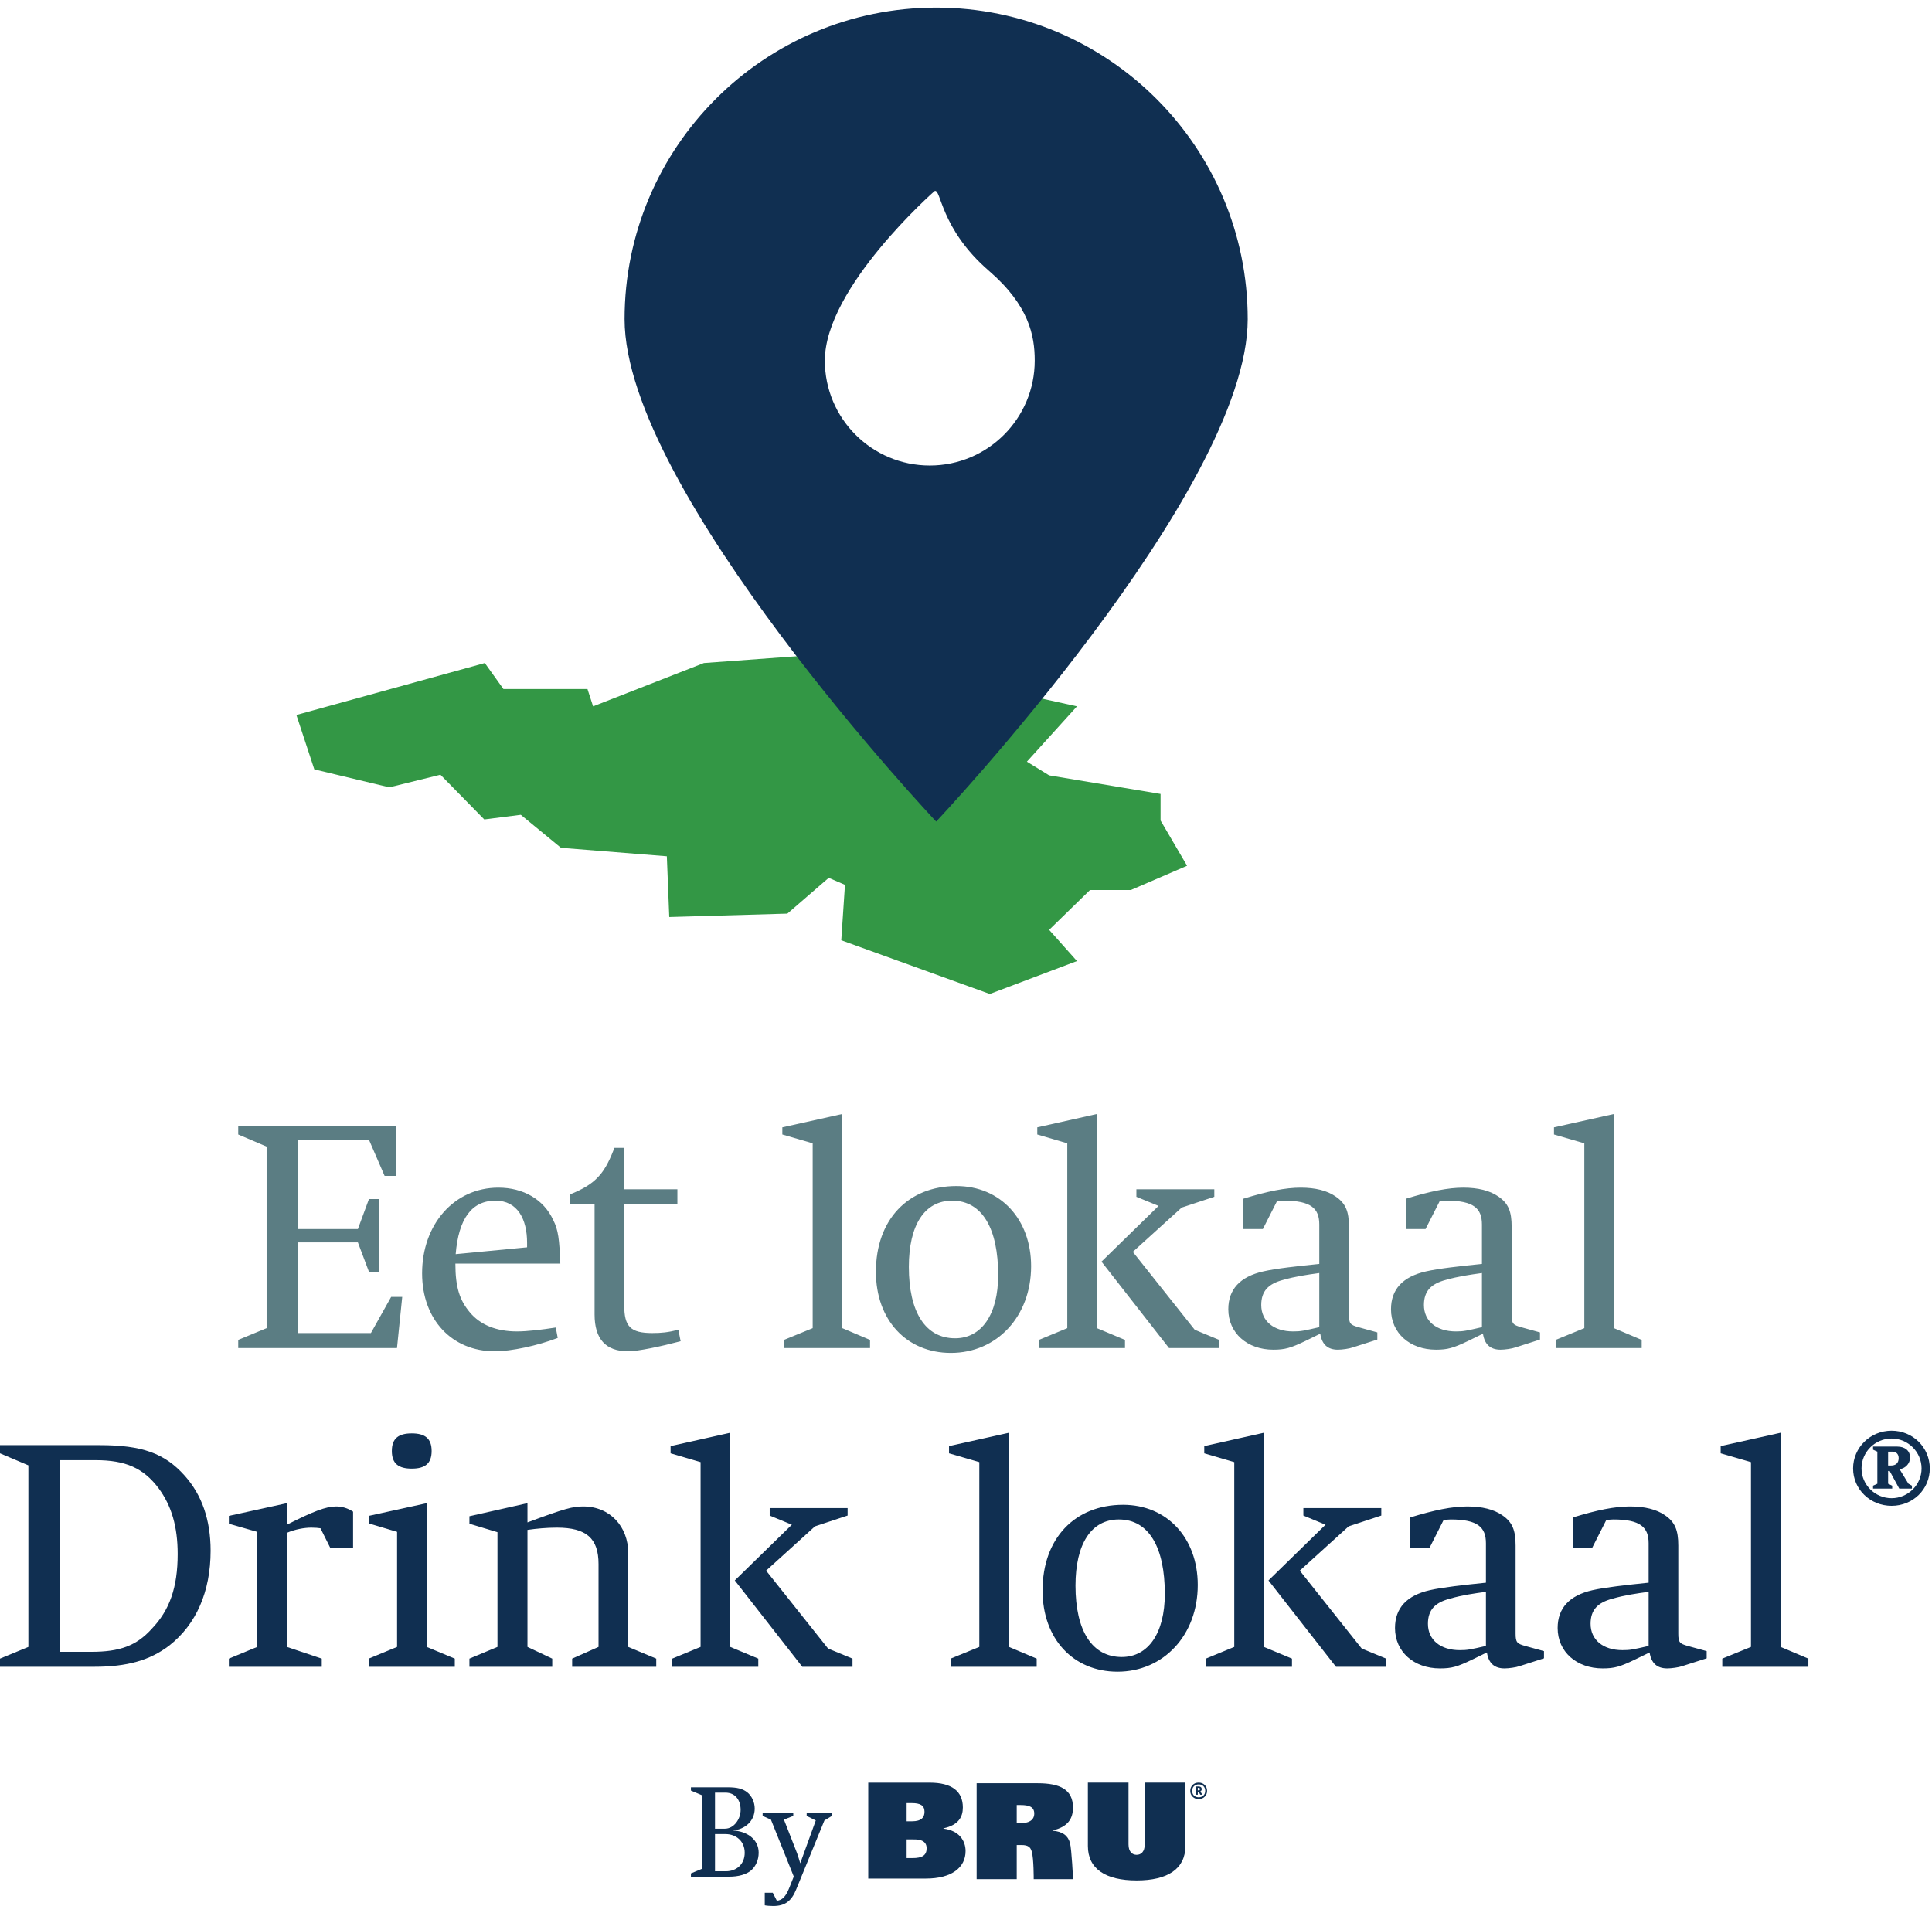 <svg xmlns="http://www.w3.org/2000/svg" viewBox="0 0 454 448" width="454" height="448"><defs><clipPath clipPathUnits="userSpaceOnUse" id="cp1"><path d="M0 0L454 0L454 448L0 448Z" /></clipPath></defs><style>tspan { white-space:pre }.shp0 { fill: #5b7d83 } .shp1 { fill: #339745 } .shp2 { fill: #102f51 } </style><g clip-path="url(#cp1)"><path fill-rule="evenodd" class="shp0" d="M70 313.33L87.16 313.33L91.92 304.83L94.52 304.83L93.29 316.85L55.98 316.85L55.98 314.94L62.65 312.18L62.65 269.51L55.98 266.67L55.98 264.76L92.99 264.76L92.99 276.4L90.38 276.4L86.7 267.9L70 267.9L70 288.89L84.1 288.89L86.7 281.84L89.16 281.84L89.16 298.93L86.7 298.93L84.1 292.03L70 292.03L70 313.33ZM107.01 297.01C107.01 302.53 108 305.59 110.38 308.43C112.83 311.41 116.66 312.95 121.48 312.95C123.86 312.95 127.23 312.56 130.6 312.03L131.06 314.48C126.24 316.32 120.11 317.62 116.27 317.62C106.16 317.62 99.19 310.11 99.19 299.31C99.19 287.74 106.77 279.16 117.12 279.16C122.94 279.16 127.77 281.92 129.99 286.75C131.21 289.12 131.44 291.34 131.67 297.01L107.01 297.01ZM123.86 293.18L123.86 292.11C123.86 286.59 121.64 282.22 116.43 282.22C110.84 282.22 107.77 286.44 107.08 294.79L123.86 293.18ZM133.89 283.07L133.89 280.77C136.96 279.54 139.03 278.32 140.64 276.56C142.4 274.72 143.55 271.96 144.39 269.81L146.69 269.81L146.69 279.54L159.18 279.54L159.18 283.07L146.69 283.07L146.69 306.82C146.69 311.8 148.14 313.33 153.28 313.33C155.42 313.33 156.95 313.18 159.41 312.56L159.94 315.25C155.34 316.47 149.91 317.62 147.61 317.62C142.32 317.62 139.72 314.71 139.72 308.96L139.72 283.07L133.89 283.07ZM184.23 314.94L190.97 312.18L190.97 268.74L183.84 266.67L183.84 264.99L197.94 261.85L197.94 312.18L204.45 314.94L204.45 316.85L184.23 316.85L184.23 314.94ZM242.3 297.62C242.3 309.42 234.25 318 223.45 318C213.03 318 205.83 310.27 205.83 298.93C205.83 286.67 213.41 278.78 224.75 278.78C235.09 278.78 242.3 286.59 242.3 297.62ZM213.57 297.78C213.57 308.43 217.47 314.56 224.44 314.56C230.65 314.56 234.56 308.96 234.56 299.69C234.56 288.89 230.88 282.22 223.75 282.22C217.24 282.22 213.57 287.97 213.57 297.78ZM280.75 312.56L286.5 314.94L286.5 316.85L274.7 316.85L258.84 296.55L272.25 283.45L267.04 281.31L267.04 279.54L285.35 279.54L285.35 281.31L277.69 283.84L266.2 294.25L280.75 312.56ZM244.13 314.94L250.8 312.18L250.8 268.74L243.75 266.67L243.75 264.99L257.77 261.85L257.77 312.18L264.36 314.94L264.36 316.85L244.13 316.85L244.13 314.94ZM292.17 281.76C297.91 280 302.05 279.16 305.65 279.16C309.1 279.16 311.86 279.85 313.85 281.23C316.22 282.84 316.99 284.75 316.99 288.35L316.99 309.04C316.99 311.11 317.3 311.41 319.21 311.95L323.66 313.18L323.66 314.86L317.91 316.7C317.06 317.01 315.38 317.24 314.38 317.24C312.01 317.24 310.63 316.01 310.25 313.48L306.8 315.17C303.28 316.85 301.97 317.24 299.21 317.24C293.09 317.24 288.64 313.33 288.64 307.74C288.64 303.06 291.4 300.08 296.84 298.85C299.83 298.16 304.81 297.62 310.02 297.09L310.02 287.82C310.02 284.06 308.1 282.22 301.74 282.22C301.13 282.22 300.59 282.3 300.06 282.38L296.76 288.89L292.17 288.89L292.17 281.76ZM310.02 299.23C307.18 299.62 304.5 300 301.51 300.84C298.06 301.76 296.38 303.45 296.38 306.74C296.38 310.5 299.29 312.95 303.89 312.95C305.73 312.95 306.34 312.79 310.02 311.95L310.02 299.23ZM330.39 281.76C336.14 280 340.28 279.16 343.88 279.16C347.33 279.16 350.08 279.85 352.08 281.23C354.45 282.84 355.22 284.75 355.22 288.35L355.22 309.04C355.22 311.11 355.52 311.41 357.44 311.95L361.88 313.18L361.88 314.86L356.14 316.7C355.29 317.01 353.61 317.24 352.61 317.24C350.24 317.24 348.86 316.01 348.48 313.48L345.03 315.17C341.5 316.85 340.2 317.24 337.44 317.24C331.31 317.24 326.87 313.33 326.87 307.74C326.87 303.06 329.63 300.08 335.07 298.85C338.06 298.16 343.04 297.62 348.24 297.09L348.24 287.82C348.24 284.06 346.33 282.22 339.97 282.22C339.36 282.22 338.82 282.3 338.29 282.38L334.99 288.89L330.39 288.89L330.39 281.76ZM348.24 299.23C345.41 299.62 342.73 300 339.74 300.84C336.29 301.76 334.61 303.45 334.61 306.74C334.61 310.5 337.52 312.95 342.12 312.95C343.96 312.95 344.57 312.79 348.24 311.95L348.24 299.23ZM365.56 314.94L372.3 312.18L372.3 268.74L365.17 266.67L365.17 264.99L379.27 261.85L379.27 312.18L385.78 314.94L385.78 316.85L365.56 316.85L365.56 314.94Z" /><path class="shp1" d="M209.9 152.59L165.41 155.85L139.37 166.03L138.05 161.96L118.3 161.96L113.93 155.85L69.65 168.06L73.86 180.84L91.49 185.06L103.5 182.1L113.8 192.61L122.38 191.52L131.82 199.28L156.7 201.27L157.27 215.55L185.02 214.75L194.74 206.34L198.56 207.98L197.69 221.01L232.59 233.64L253.08 225.9L246.54 218.56L256.14 209.2L265.74 209.2L278.95 203.5L272.72 192.86L272.72 186.62L246.54 182.25L241.31 179.03L253.08 166.03L227.21 160.32L219.87 162.36L209.9 152.59Z" /><path fill-rule="evenodd" class="shp2" d="M293.2 75.02C293.2 115.46 219.99 193.11 219.99 193.11C219.99 193.11 146.77 115.46 146.77 75.02C146.77 34.58 179.55 1.8 219.99 1.8C260.42 1.8 293.2 34.58 293.2 75.02ZM243.15 84.76C243.15 78.9 241.8 71.79 232.39 63.66C220.82 53.65 221.16 44.08 219.6 44.93C219.6 44.93 193.83 67.56 193.83 84.76C193.83 98.38 204.87 109.42 218.49 109.42C232.11 109.42 243.15 98.38 243.15 84.76ZM0 389.86L6.67 387.11L6.67 344.43L0 341.6L0 339.68L23.37 339.68C33.4 339.68 38.69 341.6 43.36 346.81C47.42 351.33 49.49 357.23 49.49 364.5C49.49 374.08 46.12 381.82 39.76 386.8C35.24 390.25 29.88 391.78 22.14 391.78L0 391.78L0 389.86ZM21.53 388.26C28.04 388.26 32.02 386.88 35.62 382.89C39.84 378.52 41.75 373.16 41.75 365.27C41.75 358.84 40.3 353.93 37.31 349.87C33.71 345.05 29.49 343.21 22.45 343.21L14.02 343.21L14.02 388.26L21.53 388.26ZM53.78 389.86L60.44 387.11L60.44 360.06L53.78 358.15L53.78 356.31L67.42 353.32L67.42 358.38C73.62 355.24 76.61 354.09 78.98 354.09C80.36 354.09 81.67 354.47 82.97 355.31L82.97 363.81L77.6 363.81L75.31 359.22C74.77 359.14 74.08 359.07 73.16 359.07C71.55 359.07 69.33 359.45 67.42 360.29L67.42 387.11L75.61 389.86L75.61 391.78L53.78 391.78L53.78 389.86ZM101.43 341.06C101.43 344.05 99.82 345.2 96.76 345.2C93.69 345.2 92.08 344.05 92.08 341.06C92.08 338.07 93.69 336.92 96.76 336.92C99.82 336.92 101.43 338.07 101.43 341.06ZM86.64 389.86L93.31 387.11L93.31 360.06L86.64 358.07L86.64 356.31L100.28 353.32L100.28 387.11L106.87 389.86L106.87 391.78L86.64 391.78L86.64 389.86ZM110.31 389.86L116.9 387.11L116.9 360.14L110.31 358.15L110.31 356.39L123.95 353.32L123.95 357.84C132.76 354.55 134.6 354.09 137.05 354.09C143.41 354.09 147.62 358.91 147.62 364.96L147.62 387.11L154.21 389.86L154.21 391.78L134.45 391.78L134.45 389.86L140.65 387.11L140.65 367.65C140.65 361.59 137.82 359.07 130.85 359.07C128.47 359.07 126.02 359.3 123.95 359.6L123.95 387.11L129.77 389.86L129.77 391.78L110.31 391.78L110.31 389.86ZM194.59 387.49L200.33 389.86L200.33 391.78L188.53 391.78L172.67 371.48L186.08 358.38L180.87 356.23L180.87 354.47L199.18 354.47L199.18 356.23L191.52 358.76L180.03 369.18L194.59 387.49ZM157.97 389.86L164.63 387.11L164.63 343.67L157.58 341.6L157.58 339.91L171.6 336.77L171.6 387.11L178.19 389.86L178.19 391.78L157.97 391.78L157.97 389.86ZM223.39 389.86L230.13 387.11L230.13 343.67L223.01 341.6L223.01 339.91L237.1 336.77L237.1 387.11L243.61 389.86L243.61 391.78L223.39 391.78L223.39 389.86Z" /><path fill-rule="evenodd" class="shp2" d="M281.46 372.55C281.46 384.35 273.41 392.93 262.61 392.93C252.19 392.93 244.99 385.19 244.99 373.85C244.99 361.59 252.58 353.7 263.91 353.7C274.26 353.7 281.46 361.52 281.46 372.55ZM252.73 372.7C252.73 383.35 256.64 389.48 263.61 389.48C269.81 389.48 273.72 383.89 273.72 374.62C273.72 363.81 270.04 357.15 262.92 357.15C256.41 357.15 252.73 362.9 252.73 372.7ZM319.99 387.49L325.74 389.86L325.74 391.78L313.94 391.78L298.08 371.48L311.49 358.38L306.28 356.23L306.28 354.47L324.59 354.47L324.59 356.23L316.93 358.76L305.44 369.18L319.99 387.49ZM283.37 389.86L290.04 387.11L290.04 343.67L282.99 341.6L282.99 339.91L297.01 336.77L297.01 387.11L303.6 389.86L303.6 391.78L283.37 391.78L283.37 389.86ZM331.33 356.69C337.08 354.93 341.21 354.09 344.81 354.09C348.26 354.09 351.02 354.77 353.01 356.15C355.39 357.76 356.15 359.68 356.15 363.28L356.15 383.96C356.15 386.03 356.46 386.34 358.38 386.88L362.82 388.1L362.82 389.79L357.07 391.63C356.23 391.93 354.54 392.16 353.55 392.16C351.17 392.16 349.79 390.94 349.41 388.41L345.96 390.09C342.44 391.78 341.14 392.16 338.38 392.16C332.25 392.16 327.81 388.26 327.81 382.66C327.81 377.99 330.56 375 336 373.77C338.99 373.09 343.97 372.55 349.18 372.01L349.18 362.74C349.18 358.99 347.27 357.15 340.91 357.15C340.29 357.15 339.76 357.23 339.22 357.3L335.93 363.81L331.33 363.81L331.33 356.69ZM349.18 374.16C346.35 374.54 343.66 374.92 340.68 375.77C337.23 376.69 335.55 378.37 335.55 381.67C335.55 385.42 338.45 387.87 343.05 387.87C344.89 387.87 345.5 387.72 349.18 386.88L349.18 374.16ZM369.56 356.69C375.3 354.93 379.44 354.09 383.04 354.09C386.49 354.09 389.25 354.77 391.24 356.15C393.61 357.76 394.38 359.68 394.38 363.28L394.38 383.96C394.38 386.03 394.69 386.34 396.6 386.88L401.05 388.1L401.05 389.79L395.3 391.63C394.46 391.93 392.77 392.16 391.78 392.16C389.4 392.16 388.02 390.94 387.64 388.41L384.19 390.09C380.67 391.78 379.36 392.16 376.61 392.16C370.48 392.16 366.03 388.26 366.03 382.66C366.03 377.99 368.79 375 374.23 373.77C377.22 373.09 382.2 372.55 387.41 372.01L387.41 362.74C387.41 358.99 385.49 357.15 379.13 357.15C378.52 357.15 377.99 357.23 377.45 357.3L374.15 363.81L369.56 363.81L369.56 356.69ZM387.41 374.16C384.57 374.54 381.89 374.92 378.9 375.77C375.46 376.69 373.77 378.37 373.77 381.67C373.77 385.42 376.68 387.87 381.28 387.87C383.12 387.87 383.73 387.72 387.41 386.88L387.41 374.16ZM404.72 389.86L411.46 387.11L411.46 343.67L404.34 341.6L404.34 339.91L418.43 336.77L418.43 387.11L424.95 389.86L424.95 391.78L404.72 391.78L404.72 389.86ZM444.51 336.29C449.52 336.29 453.48 340.25 453.48 345.16C453.48 350.08 449.52 353.94 444.51 353.94C439.5 353.94 435.46 350.08 435.46 345.16C435.46 340.25 439.5 336.29 444.51 336.29ZM444.51 352.15C448.38 352.15 451.55 348.98 451.55 345.16C451.55 341.3 448.38 338.13 444.51 338.13C440.61 338.13 437.44 341.3 437.44 345.16C437.44 348.98 440.61 352.15 444.51 352.15ZM443.69 348.75L444.65 349.21L444.65 349.9L440.15 349.9L440.15 349.21L441.16 348.75L441.16 341.21L440.15 340.75L440.15 340.02L445.85 340.02C447.69 340.02 448.84 341.03 448.84 342.54C448.84 344.24 447.55 345.16 446.4 345.35L448.47 348.75L449.29 349.21L449.29 349.9L446.31 349.9L444.06 345.76L443.69 345.76L443.69 348.75ZM444.38 344.47C445.3 344.47 446.17 344.06 446.17 342.73C446.17 341.76 445.57 341.21 444.7 341.21L443.69 341.21L443.69 344.47L444.38 344.47ZM283.09 419.55C283.46 419.92 283.65 420.38 283.65 420.94C283.65 421.5 283.46 421.96 283.09 422.32C282.72 422.69 282.25 422.87 281.68 422.87C281.1 422.87 280.62 422.69 280.26 422.32C279.88 421.96 279.7 421.5 279.7 420.94C279.7 420.38 279.88 419.92 280.26 419.55C280.62 419.18 281.1 419 281.68 419C282.25 419 282.72 419.18 283.09 419.55ZM280.57 419.84C280.29 420.12 280.15 420.49 280.15 420.94C280.15 421.39 280.29 421.76 280.57 422.04C280.85 422.31 281.22 422.45 281.69 422.45C282.15 422.45 282.52 422.31 282.8 422.03C283.08 421.75 283.22 421.39 283.22 420.94C283.22 420.49 283.08 420.12 282.8 419.84C282.52 419.56 282.15 419.42 281.69 419.42C281.22 419.42 280.85 419.56 280.57 419.84ZM281.47 421.85L281.07 421.85L281.07 419.91L281.63 419.91C282.14 419.91 282.39 420.12 282.39 420.53C282.39 420.79 282.28 420.97 282.06 421.07L282.55 421.85L282.07 421.85L281.65 421.14L281.47 421.14L281.47 421.85ZM281.68 420.24L281.47 420.24L281.47 420.82L281.71 420.82C281.88 420.82 281.97 420.72 281.97 420.53C281.97 420.33 281.88 420.24 281.68 420.24ZM226.9 435.09C226.9 438.96 223.64 441.55 217.59 441.55L204.03 441.55L204.03 419.01L218.46 419.01C223.71 419.01 226.26 421.06 226.26 424.84C226.26 427.03 225.29 428.97 221.69 429.75L221.69 429.81C225.42 430.28 226.9 432.68 226.9 435.09ZM213.05 428.09L214.32 428.09C216.54 428.09 217.25 427.16 217.25 425.85C217.25 424.34 216.21 423.82 214.29 423.82L213.05 423.82L213.05 428.09ZM217.75 434.42C217.75 433.42 217.23 432.71 216.02 432.45C215.58 432.35 214.9 432.34 214.29 432.34L213.05 432.34L213.05 436.74L214.39 436.74C216.75 436.74 217.75 436.08 217.75 434.42Z" /><path fill-rule="evenodd" class="shp2" d="M252.16 441.69L242.91 441.69C242.91 441.69 242.94 436.96 242.46 435.24C242.16 434.14 241.58 433.67 240.03 433.67L238.92 433.67L238.92 441.69L229.5 441.69L229.5 419.15L243.86 419.15C249.08 419.15 252.14 420.62 252.14 424.87C252.14 427.45 250.96 429.43 247.33 430.24L247.33 430.3C249.68 430.49 250.96 431.45 251.43 433.17C251.84 434.68 252.16 441.69 252.16 441.69ZM243.04 426.27C243.04 424.62 241.68 424.27 239.8 424.27L238.92 424.27L238.92 428.55L239.73 428.55C241.58 428.55 243.04 427.95 243.04 426.27ZM278.56 433.89C278.56 439.29 274.38 441.99 267.1 441.99C259.82 441.99 255.64 439.29 255.64 433.89L255.64 419L265.19 419L265.19 433.52C265.19 435.29 266.1 435.97 267.1 435.97C268.1 435.97 269 435.29 269 433.52L269 419L278.56 419L278.56 433.89ZM162.36 440.34L165.05 439.22L165.05 422.01L162.36 420.87L162.36 420.1L171.01 420.1C173.24 420.1 174.51 420.44 175.59 421.27C176.67 422.14 177.35 423.62 177.35 425.1C177.35 428.07 175.03 430.02 172.16 430.26C175.46 430.36 178.28 432.3 178.28 435.46C178.28 437.18 177.6 438.67 176.51 439.63C175.4 440.58 173.55 441.11 171.35 441.11L162.36 441.11L162.36 440.34ZM170.34 429.83C172.47 429.83 174.04 427.58 174.04 425.41C174.04 423.07 172.75 421.36 170.49 421.36L168.02 421.36L168.02 429.83L170.34 429.83ZM170.55 439.84C173.18 439.84 175 438.08 175 435.49C175 432.74 172.93 431.1 170.52 431.1L168.02 431.1L168.02 439.84L170.55 439.84ZM181.16 427.7L179.21 426.83L179.21 426.06L186.41 426.06L186.41 426.83L184.22 427.7L187.31 435.61C187.52 436.19 187.83 437.22 188.05 437.96L191.7 427.89L189.56 426.83L189.56 426.06L195.49 426.06L195.49 426.83L193.73 427.89L187.12 444.05C185.98 446.89 184.43 448 181.71 448C181 448 180.2 447.94 179.71 447.84L179.71 444.88L181.59 444.88L182.55 446.76C183.79 446.64 184.65 445.81 185.48 443.71L186.53 441.08L181.16 427.7Z" /></g></svg>